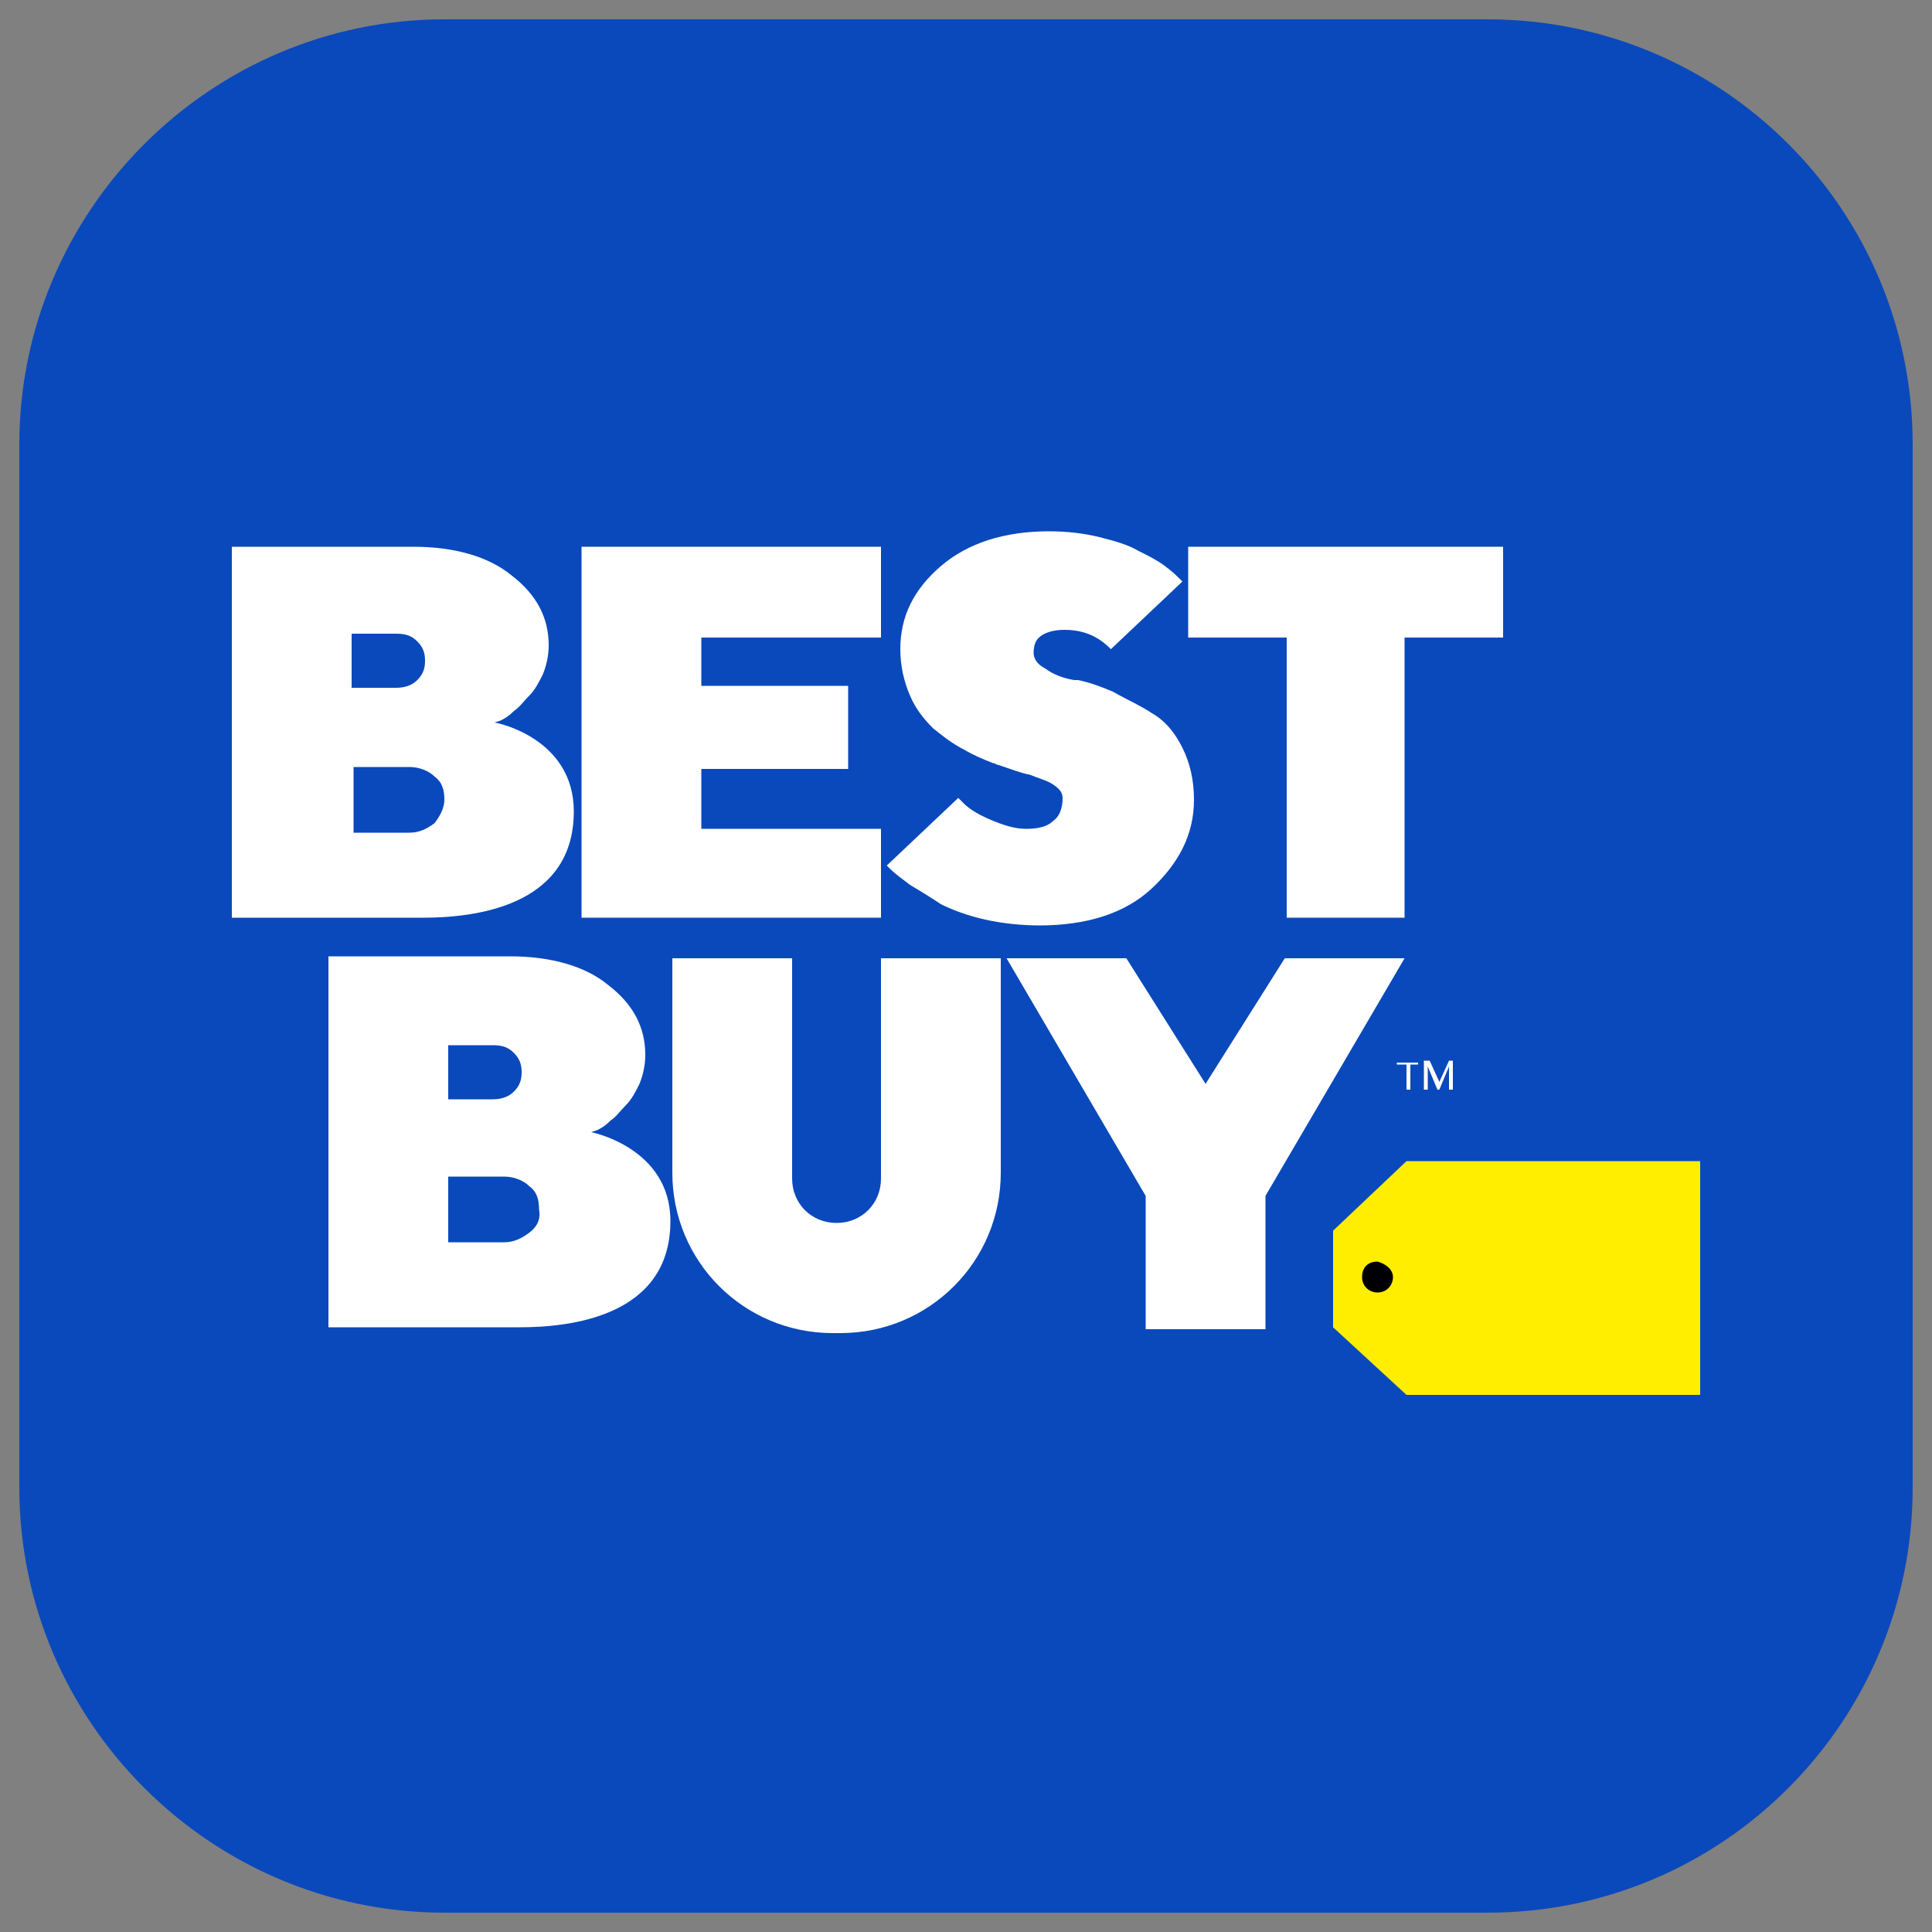 <?xml version="1.0" encoding="utf-8"?>
<!-- Generator: Adobe Illustrator 23.1.1, SVG Export Plug-In . SVG Version: 6.00 Build 0)  -->
<svg version="1.1" id="Layer_1" xmlns="http://www.w3.org/2000/svg" xmlns:xlink="http://www.w3.org/1999/xlink" x="0px" y="0px"
	 viewBox="0 0 100 100" style="enable-background:new 0 0 100 100;" xml:space="preserve">
<rect x="0" y="0" width="100" height="100" fill="#808080" stroke="none"/>
<style type="text/css">
	.st0{fill:#0A49BB;}
	.st1{fill:#FFEE00;}
	.st2{fill:#FFFFFF;}
	.st3{fill:#000004;}
</style>
<path class="st0" d="M23,1h54c12.1,0,22,9.8,22,22v54c0,12.1-9.8,22-22,22H23C10.9,99,1,89.1,1,77V23C1,10.9,10.9,1,23,1z"/>
<g>
	<polygon class="st1" points="72.8,60.1 88,60.1 88,72.2 72.8,72.2 69,68.7 69,63.7 	"/>
	<path class="st2" d="M25.6,37.4l0.3-0.1c0.2-0.1,0.4-0.2,0.7-0.5c0.3-0.2,0.5-0.5,0.8-0.8c0.3-0.3,0.5-0.7,0.7-1.1
		c0.2-0.5,0.3-1,0.3-1.5c0-1.4-0.6-2.6-1.9-3.6c-1.2-1-3-1.5-5.1-1.5H12v19.2h9.9c2.5,0,7.8-0.5,7.8-5.5
		C29.7,38.2,25.7,37.4,25.6,37.4 M18.2,32.8h2.3c0.5,0,0.8,0.1,1.1,0.4c0.3,0.3,0.4,0.6,0.4,1c0,0.4-0.1,0.7-0.4,1
		c-0.3,0.3-0.7,0.4-1.1,0.4h-2.3V32.8z M22.5,42.6c-0.4,0.3-0.8,0.5-1.3,0.5h-2.9v-3.4h2.9c0.5,0,1,0.2,1.3,0.5
		c0.4,0.3,0.5,0.7,0.5,1.2C23,41.8,22.8,42.2,22.5,42.6"/>
	<path class="st2" d="M30.6,58.6l0.3-0.1c0.2-0.1,0.4-0.2,0.7-0.5c0.3-0.2,0.5-0.5,0.8-0.8c0.3-0.3,0.5-0.7,0.7-1.1
		c0.2-0.5,0.3-1,0.3-1.5c0-1.4-0.6-2.6-1.9-3.6c-1.2-1-3-1.5-5.1-1.5H17v19.2h9.9c2.5,0,7.8-0.5,7.8-5.5
		C34.7,59.4,30.6,58.6,30.6,58.6 M23.2,54.1h2.3c0.5,0,0.8,0.1,1.1,0.4c0.3,0.3,0.4,0.6,0.4,1s-0.1,0.7-0.4,1
		c-0.3,0.3-0.7,0.4-1.1,0.4h-2.3V54.1z M27.4,63.8c-0.4,0.3-0.8,0.5-1.3,0.5h-2.9v-3.4h2.9c0.5,0,1,0.2,1.3,0.5
		c0.4,0.3,0.5,0.7,0.5,1.2C28,63.1,27.8,63.5,27.4,63.8"/>
	<polygon class="st2" points="45.6,42.9 36.3,42.9 36.3,39.8 43.9,39.8 43.9,35.5 36.3,35.5 36.3,33 45.6,33 45.6,28.3 30.1,28.3 
		30.1,47.5 45.6,47.5 	"/>
	<polygon class="st2" points="61.5,28.3 61.5,33 66.6,33 66.6,47.5 72.7,47.5 72.7,33 77.8,33 77.8,28.3 	"/>
	<path class="st2" d="M54.5,42.5c-0.3,0.3-0.8,0.4-1.4,0.4c-0.6,0-1.2-0.2-1.9-0.5c-0.7-0.3-1.1-0.6-1.3-0.8
		c-0.1-0.1-0.2-0.2-0.3-0.3l-3.7,3.5l0.2,0.2c0.2,0.2,0.6,0.5,1,0.8c0.5,0.3,1,0.6,1.6,1c0.6,0.3,1.4,0.6,2.3,0.8
		c0.9,0.2,1.9,0.3,2.8,0.3c2.4,0,4.4-0.6,5.8-1.9c1.4-1.3,2.2-2.8,2.2-4.6c0-1-0.2-1.9-0.6-2.7c-0.4-0.8-0.9-1.4-1.6-1.8
		c-0.6-0.4-1.3-0.7-2-1.1c-0.7-0.3-1.3-0.5-1.8-0.6c-0.1,0-0.1,0-0.2,0c-0.6-0.1-1.1-0.3-1.5-0.6c-0.4-0.2-0.6-0.5-0.6-0.8
		c0-0.4,0.1-0.7,0.4-0.9c0.3-0.2,0.7-0.3,1.2-0.3c1.3,0,2,0.6,2.4,1l3.7-3.5l-0.1-0.1c-0.2-0.2-0.4-0.4-0.8-0.7
		c-0.4-0.3-0.8-0.5-1.4-0.8c-0.5-0.3-1.2-0.5-2-0.7c-0.8-0.2-1.7-0.3-2.6-0.3c-2.3,0-4.2,0.6-5.6,1.8c-1.4,1.2-2.1,2.6-2.1,4.3
		c0,0.9,0.2,1.7,0.5,2.4c0.3,0.7,0.7,1.2,1.2,1.7c0.5,0.4,1,0.8,1.6,1.1c0.5,0.3,1,0.5,1.5,0.7c0.1,0,0.2,0.1,0.3,0.1
		c0.6,0.2,1.1,0.4,1.6,0.5c0.5,0.2,0.9,0.3,1.2,0.5c0.3,0.2,0.5,0.4,0.5,0.7C55,41.9,54.8,42.3,54.5,42.5"/>
	<path class="st2" d="M45.6,61c0,1.3-1,2.3-2.3,2.3c-1.3,0-2.3-1-2.3-2.3V49.6h-6.2v11.1c0,4.6,3.7,8.3,8.3,8.3h0.4
		c4.6,0,8.3-3.7,8.3-8.3V49.6h-6.2V61z"/>
	<polygon class="st2" points="62.4,56.1 58.3,49.6 52.1,49.6 59.3,61.9 59.3,68.8 65.5,68.8 65.5,61.9 72.7,49.6 66.5,49.6 	"/>
	<path class="st3" d="M72.1,66.1c0,0.4-0.3,0.8-0.8,0.8c-0.4,0-0.8-0.3-0.8-0.8s0.3-0.8,0.8-0.8C71.7,65.4,72.1,65.7,72.1,66.1"/>
	<path class="st2" d="M72.8,55.1h-0.5v-0.1h1.1v0.1H73v1.3h-0.2V55.1z M73.7,54.9H74l0.5,1.1l0.5-1.1h0.2v1.5H75v-1.2l-0.5,1.2h-0.1
		l-0.5-1.2v1.2h-0.2V54.9z"/>
</g>
</svg>
